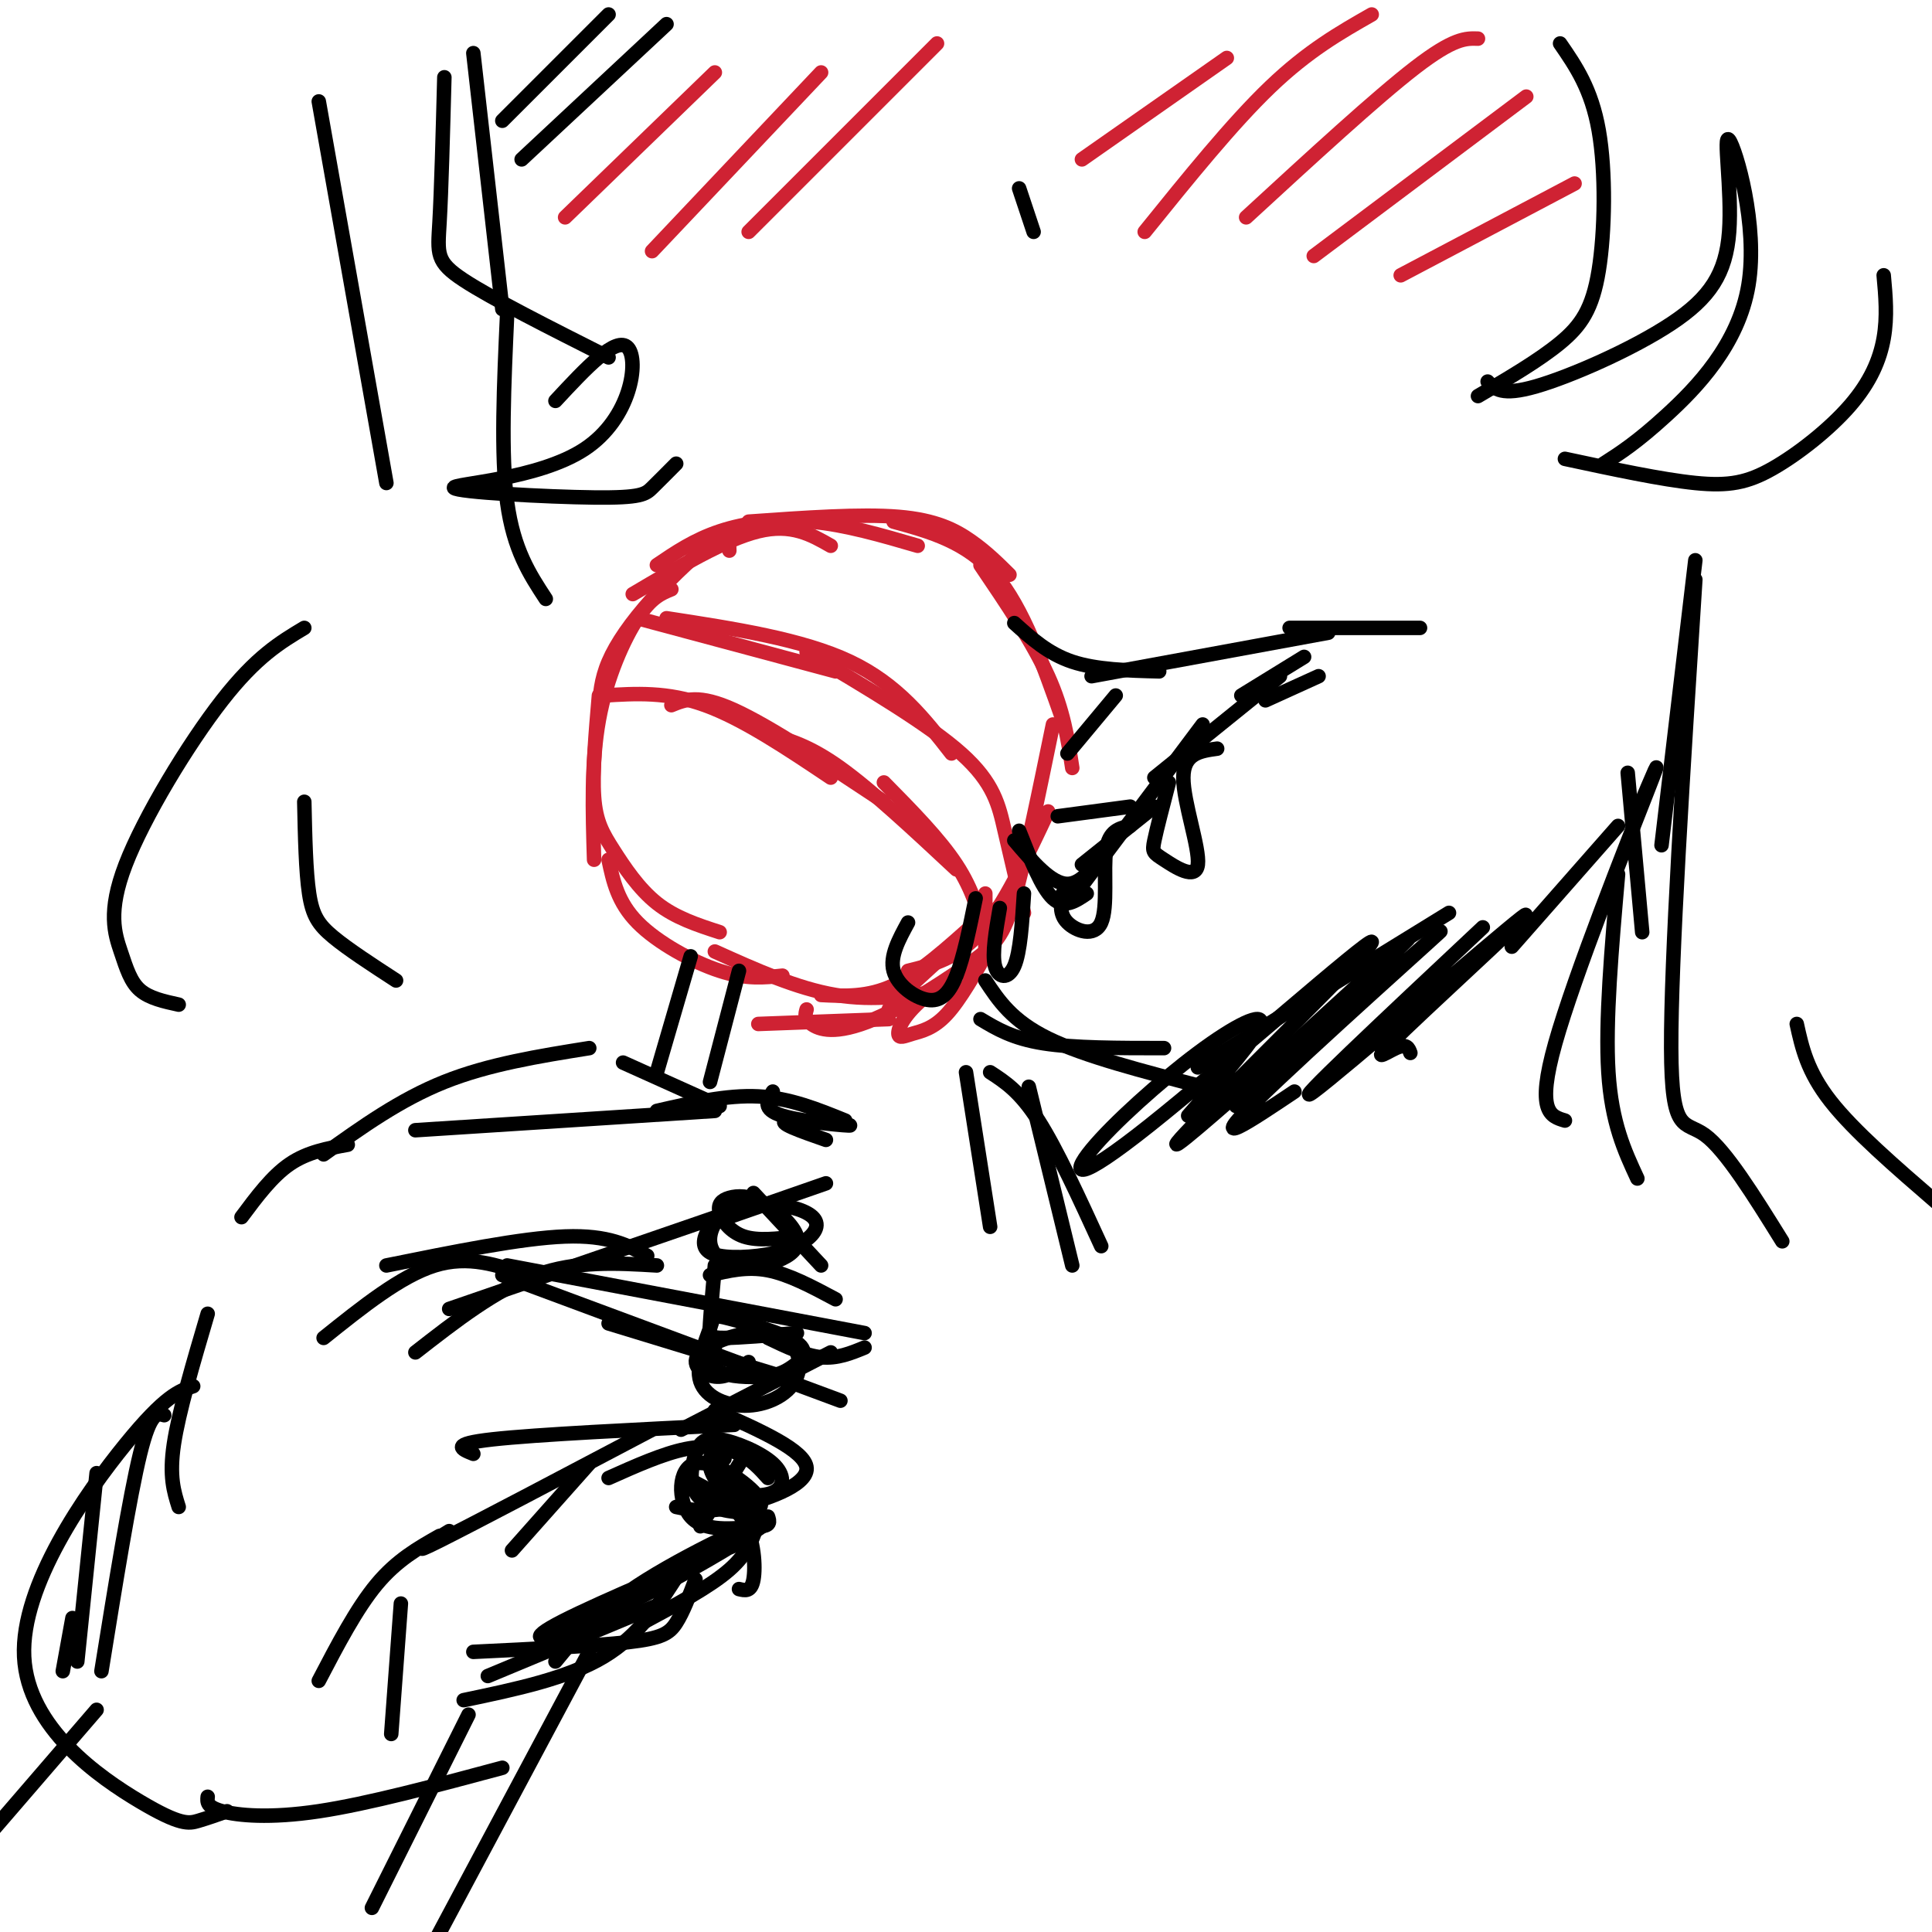 <svg viewBox='0 0 400 400' version='1.1' xmlns='http://www.w3.org/2000/svg' xmlns:xlink='http://www.w3.org/1999/xlink'><g fill='none' stroke='rgb(207,34,51)' stroke-width='3' stroke-linecap='round' stroke-linejoin='round'><path d='M151,114c-0.054,-1.875 -0.107,-3.750 -3,-2c-2.893,1.750 -8.625,7.125 -13,12c-4.375,4.875 -7.393,9.250 -9,13c-1.607,3.750 -1.804,6.875 -2,10'/><path d='M139,122c-2.089,0.844 -4.178,1.689 -7,6c-2.822,4.311 -6.378,12.089 -8,21c-1.622,8.911 -1.311,18.956 -1,29'/><path d='M124,144c-0.685,7.923 -1.369,15.845 -1,21c0.369,5.155 1.792,7.542 4,11c2.208,3.458 5.202,7.988 9,11c3.798,3.012 8.399,4.506 13,6'/><path d='M126,178c0.933,4.400 1.867,8.800 6,13c4.133,4.200 11.467,8.200 17,10c5.533,1.800 9.267,1.400 13,1'/><path d='M131,123c9.583,-5.667 19.167,-11.333 26,-13c6.833,-1.667 10.917,0.667 15,3'/><path d='M136,117c3.867,-2.622 7.733,-5.244 13,-7c5.267,-1.756 11.933,-2.644 19,-2c7.067,0.644 14.533,2.822 22,5'/><path d='M155,108c11.600,-0.822 23.200,-1.644 31,-1c7.800,0.644 11.800,2.756 15,5c3.200,2.244 5.600,4.622 8,7'/><path d='M185,108c7.583,2.083 15.167,4.167 21,11c5.833,6.833 9.917,18.417 14,30'/><path d='M203,117c5.417,8.000 10.833,16.000 14,23c3.167,7.000 4.083,13.000 5,19'/><path d='M148,197c8.500,3.833 17.000,7.667 25,9c8.000,1.333 15.500,0.167 23,-1'/><path d='M170,206c4.833,0.250 9.667,0.500 15,-2c5.333,-2.500 11.167,-7.750 17,-13'/><path d='M188,201c5.083,-1.250 10.167,-2.500 15,-8c4.833,-5.500 9.417,-15.250 14,-25'/><path d='M218,150c-2.881,14.042 -5.762,28.083 -8,36c-2.238,7.917 -3.833,9.708 -10,14c-6.167,4.292 -16.905,11.083 -16,9c0.905,-2.083 13.452,-13.042 26,-24'/><path d='M132,128c0.000,0.000 41.000,11.000 41,11'/><path d='M138,128c14.083,2.167 28.167,4.333 38,9c9.833,4.667 15.417,11.833 21,19'/><path d='M167,135c12.600,7.467 25.200,14.933 32,21c6.800,6.067 7.800,10.733 9,16c1.200,5.267 2.600,11.133 4,17'/><path d='M125,144c6.583,-0.417 13.167,-0.833 21,2c7.833,2.833 16.917,8.917 26,15'/><path d='M139,146c2.833,-1.167 5.667,-2.333 13,1c7.333,3.333 19.167,11.167 31,19'/><path d='M159,152c4.250,1.167 8.500,2.333 15,7c6.500,4.667 15.250,12.833 24,21'/><path d='M183,162c5.750,5.833 11.500,11.667 15,17c3.500,5.333 4.750,10.167 6,15'/><path d='M204,185c0.000,0.000 0.000,11.000 0,11'/><path d='M205,196c-3.113,5.504 -6.227,11.009 -9,14c-2.773,2.991 -5.207,3.469 -7,4c-1.793,0.531 -2.947,1.114 -3,0c-0.053,-1.114 0.994,-3.926 6,-8c5.006,-4.074 13.971,-9.412 12,-8c-1.971,1.412 -14.877,9.572 -23,13c-8.123,3.428 -11.464,2.122 -13,1c-1.536,-1.122 -1.268,-2.061 -1,-3'/><path d='M157,212c0.000,0.000 27.000,-1.000 27,-1'/></g>
<g fill='none' stroke='rgb(0,0,0)' stroke-width='3' stroke-linecap='round' stroke-linejoin='round'><path d='M210,129c3.500,3.167 7.000,6.333 12,8c5.000,1.667 11.500,1.833 18,2'/><path d='M226,140c0.000,0.000 49.000,-9.000 49,-9'/><path d='M267,130c0.000,0.000 27.000,0.000 27,0'/><path d='M211,172c2.333,5.917 4.667,11.833 7,14c2.333,2.167 4.667,0.583 7,-1'/><path d='M222,186c0.000,0.000 27.000,-36.000 27,-36'/><path d='M239,161c0.000,0.000 26.000,-21.000 26,-21'/><path d='M257,144c0.000,0.000 13.000,-8.000 13,-8'/><path d='M221,156c0.000,0.000 10.000,-12.000 10,-12'/><path d='M242,162c-1.247,4.783 -2.494,9.566 -3,12c-0.506,2.434 -0.270,2.518 2,4c2.270,1.482 6.573,4.360 7,1c0.427,-3.360 -3.021,-12.960 -3,-18c0.021,-5.040 3.510,-5.520 7,-6'/><path d='M262,145c0.000,0.000 11.000,-5.000 11,-5'/><path d='M210,174c3.833,4.500 7.667,9.000 11,9c3.333,0.000 6.167,-4.500 9,-9'/><path d='M224,179c0.000,0.000 15.000,-12.000 15,-12'/><path d='M188,191c-1.905,3.494 -3.810,6.988 -3,10c0.810,3.012 4.333,5.542 7,6c2.667,0.458 4.476,-1.155 6,-5c1.524,-3.845 2.762,-9.923 4,-16'/><path d='M207,188c-0.822,4.733 -1.644,9.467 -1,12c0.644,2.533 2.756,2.867 4,0c1.244,-2.867 1.622,-8.933 2,-15'/><path d='M220,185c-0.369,2.119 -0.738,4.238 1,6c1.738,1.762 5.583,3.167 7,0c1.417,-3.167 0.405,-10.905 1,-15c0.595,-4.095 2.798,-4.548 5,-5'/><path d='M219,169c0.000,0.000 15.000,-2.000 15,-2'/><path d='M211,39c0.000,0.000 3.000,9.000 3,9'/><path d='M98,11c0.000,0.000 6.000,53.000 6,53'/><path d='M105,65c-0.667,14.583 -1.333,29.167 0,39c1.333,9.833 4.667,14.917 8,20'/><path d='M204,203c2.750,4.167 5.500,8.333 13,12c7.500,3.667 19.750,6.833 32,10'/><path d='M203,211c3.333,2.000 6.667,4.000 13,5c6.333,1.000 15.667,1.000 25,1'/><path d='M248,221c0.000,0.000 52.000,-32.000 52,-32'/><path d='M323,9c3.244,4.708 6.488,9.417 8,18c1.512,8.583 1.292,21.042 0,29c-1.292,7.958 -3.655,11.417 -8,15c-4.345,3.583 -10.673,7.292 -17,11'/><path d='M308,79c1.437,1.524 2.873,3.048 10,1c7.127,-2.048 19.944,-7.666 28,-13c8.056,-5.334 11.352,-10.382 12,-19c0.648,-8.618 -1.352,-20.805 0,-19c1.352,1.805 6.056,17.601 4,30c-2.056,12.399 -10.873,21.400 -17,27c-6.127,5.600 -9.563,7.800 -13,10'/><path d='M324,95c10.029,2.150 20.057,4.300 27,5c6.943,0.700 10.799,-0.049 16,-3c5.201,-2.951 11.746,-8.102 16,-13c4.254,-4.898 6.215,-9.542 7,-14c0.785,-4.458 0.392,-8.729 0,-13'/><path d='M351,116c0.000,0.000 -7.000,59.000 -7,59'/><path d='M351,120c-2.533,39.444 -5.067,78.889 -5,97c0.067,18.111 2.733,14.889 7,18c4.267,3.111 10.133,12.556 16,22'/><path d='M372,212c1.083,4.917 2.167,9.833 7,16c4.833,6.167 13.417,13.583 22,21'/><path d='M92,16c-0.311,11.689 -0.622,23.378 -1,30c-0.378,6.622 -0.822,8.178 5,12c5.822,3.822 17.911,9.911 30,16'/><path d='M115,83c6.328,-6.803 12.656,-13.606 15,-11c2.344,2.606 0.706,14.621 -9,21c-9.706,6.379 -27.478,7.122 -27,8c0.478,0.878 19.206,1.890 29,2c9.794,0.110 10.656,-0.683 12,-2c1.344,-1.317 3.172,-3.159 5,-5'/><path d='M66,21c0.000,0.000 14.000,79.000 14,79'/><path d='M63,130c-4.970,2.976 -9.939,5.952 -17,15c-7.061,9.048 -16.212,24.167 -20,34c-3.788,9.833 -2.212,14.378 -1,18c1.212,3.622 2.061,6.321 4,8c1.939,1.679 4.970,2.340 8,3'/><path d='M63,166c0.156,7.222 0.311,14.444 1,19c0.689,4.556 1.911,6.444 5,9c3.089,2.556 8.044,5.778 13,9'/><path d='M104,25c0.000,0.000 22.000,-22.000 22,-22'/><path d='M108,33c0.000,0.000 30.000,-28.000 30,-28'/></g>
<g fill='none' stroke='rgb(207,34,51)' stroke-width='3' stroke-linecap='round' stroke-linejoin='round'><path d='M117,45c0.000,0.000 31.000,-30.000 31,-30'/><path d='M135,52c0.000,0.000 35.000,-37.000 35,-37'/><path d='M155,48c0.000,0.000 39.000,-39.000 39,-39'/><path d='M224,33c0.000,0.000 30.000,-21.000 30,-21'/><path d='M237,48c9.083,-11.250 18.167,-22.500 26,-30c7.833,-7.500 14.417,-11.250 21,-15'/><path d='M258,45c13.500,-12.417 27.000,-24.833 35,-31c8.000,-6.167 10.500,-6.083 13,-6'/><path d='M272,53c0.000,0.000 44.000,-33.000 44,-33'/><path d='M290,57c0.000,0.000 36.000,-19.000 36,-19'/></g>
<g fill='none' stroke='rgb(0,0,0)' stroke-width='3' stroke-linecap='round' stroke-linejoin='round'><path d='M313,196c0.000,0.000 22.000,-25.000 22,-25'/><path d='M37,312c-1.000,-3.167 -2.000,-6.333 -1,-13c1.000,-6.667 4.000,-16.833 7,-27'/><path d='M50,252c3.167,-4.250 6.333,-8.500 10,-11c3.667,-2.500 7.833,-3.250 12,-4'/><path d='M86,234c0.000,0.000 62.000,-4.000 62,-4'/><path d='M136,230c7.250,-1.667 14.500,-3.333 21,-3c6.500,0.333 12.250,2.667 18,5'/><path d='M171,245c0.000,0.000 -23.000,8.000 -23,8'/><path d='M154,250c0.000,0.000 -61.000,21.000 -61,21'/><path d='M86,280c8.333,-6.500 16.667,-13.000 25,-16c8.333,-3.000 16.667,-2.500 25,-2'/><path d='M147,264c3.833,-0.917 7.667,-1.833 12,-1c4.333,0.833 9.167,3.417 14,6'/><path d='M172,280c0.000,0.000 -31.000,16.000 -31,16'/><path d='M152,295c-20.500,1.000 -41.000,2.000 -50,3c-9.000,1.000 -6.500,2.000 -4,3'/><path d='M135,296c-18.500,9.750 -37.000,19.500 -44,23c-7.000,3.500 -2.500,0.750 2,-2'/><path d='M159,277c3.833,1.833 7.667,3.667 11,4c3.333,0.333 6.167,-0.833 9,-2'/><path d='M160,226c-1.173,1.833 -2.345,3.667 2,5c4.345,1.333 14.208,2.167 14,2c-0.208,-0.167 -10.488,-1.333 -13,-1c-2.512,0.333 2.744,2.167 8,4'/><path d='M122,303c0.000,0.000 -16.000,18.000 -16,18'/><path d='M67,277c8.000,-6.417 16.000,-12.833 23,-15c7.000,-2.167 13.000,-0.083 19,2'/><path d='M80,262c14.000,-2.833 28.000,-5.667 37,-6c9.000,-0.333 13.000,1.833 17,4'/><path d='M126,306c5.667,-2.533 11.333,-5.067 16,-6c4.667,-0.933 8.333,-0.267 11,1c2.667,1.267 4.333,3.133 6,5'/><path d='M157,315c-1.000,3.250 -2.000,6.500 -6,10c-4.000,3.500 -11.000,7.250 -18,11'/><path d='M137,332c0.000,0.000 -36.000,15.000 -36,15'/><path d='M67,239c7.917,-5.667 15.833,-11.333 25,-15c9.167,-3.667 19.583,-5.333 30,-7'/><path d='M129,220c0.000,0.000 20.000,9.000 20,9'/><path d='M156,247c0.000,0.000 14.000,15.000 14,15'/><path d='M143,198c0.000,0.000 -7.000,24.000 -7,24'/><path d='M153,201c0.000,0.000 -6.000,23.000 -6,23'/><path d='M96,352c10.750,-2.250 21.500,-4.500 29,-9c7.500,-4.500 11.750,-11.250 16,-18'/><path d='M145,316c0.000,0.000 10.000,-16.000 10,-16'/><path d='M97,355c0.000,0.000 -20.000,40.000 -20,40'/><path d='M122,342c0.000,0.000 -32.000,60.000 -32,60'/><path d='M34,293c-1.417,-0.417 -2.833,-0.833 -5,8c-2.167,8.833 -5.083,26.917 -8,45'/><path d='M15,335c0.000,0.000 -2.000,11.000 -2,11'/><path d='M40,287c-2.898,0.963 -5.796,1.927 -14,12c-8.204,10.073 -21.715,29.257 -21,44c0.715,14.743 15.654,25.046 24,30c8.346,4.954 10.099,4.558 12,4c1.901,-0.558 3.951,-1.279 6,-2'/><path d='M43,372c-0.111,1.067 -0.222,2.133 3,3c3.222,0.867 9.778,1.533 20,0c10.222,-1.533 24.111,-5.267 38,-9'/><path d='M148,262c-0.422,4.711 -0.844,9.422 -1,12c-0.156,2.578 -0.044,3.022 3,3c3.044,-0.022 9.022,-0.511 15,-1'/><path d='M126,274c0.000,0.000 36.000,11.000 36,11'/><path d='M105,262c0.000,0.000 74.000,14.000 74,14'/><path d='M104,264c0.000,0.000 70.000,26.000 70,26'/><path d='M148,292c9.422,4.178 18.844,8.356 19,12c0.156,3.644 -8.956,6.756 -15,8c-6.044,1.244 -9.022,0.622 -12,0'/><path d='M144,307c3.933,2.089 7.867,4.178 10,8c2.133,3.822 2.467,9.378 2,12c-0.467,2.622 -1.733,2.311 -3,2'/><path d='M144,327c-1.289,3.400 -2.578,6.800 -4,9c-1.422,2.200 -2.978,3.200 -10,4c-7.022,0.800 -19.511,1.400 -32,2'/><path d='M91,318c-4.417,2.500 -8.833,5.000 -13,10c-4.167,5.000 -8.083,12.500 -12,20'/><path d='M83,332c0.000,0.000 -2.000,27.000 -2,27'/><path d='M115,344c4.356,-5.301 8.711,-10.603 19,-17c10.289,-6.397 26.510,-13.890 25,-12c-1.510,1.890 -20.753,13.163 -33,19c-12.247,5.837 -17.499,6.239 -12,3c5.499,-3.239 21.750,-10.120 38,-17'/><path d='M150,302c-1.326,-0.612 -2.651,-1.224 -3,0c-0.349,1.224 0.279,4.283 3,6c2.721,1.717 7.536,2.090 10,1c2.464,-1.090 2.577,-3.643 0,-6c-2.577,-2.357 -7.844,-4.518 -11,-5c-3.156,-0.482 -4.201,0.713 -5,3c-0.799,2.287 -1.352,5.665 0,8c1.352,2.335 4.608,3.629 8,4c3.392,0.371 6.919,-0.179 5,-3c-1.919,-2.821 -9.286,-7.913 -13,-7c-3.714,0.913 -3.775,7.832 -1,11c2.775,3.168 8.388,2.584 14,2'/><path d='M157,316c2.667,0.000 2.333,-1.000 2,-2'/><path d='M148,279c-0.451,1.969 -0.903,3.939 1,5c1.903,1.061 6.160,1.214 9,1c2.840,-0.214 4.263,-0.796 6,-2c1.737,-1.204 3.789,-3.030 1,-5c-2.789,-1.970 -10.419,-4.086 -14,-5c-3.581,-0.914 -3.114,-0.628 -4,2c-0.886,2.628 -3.125,7.597 -2,11c1.125,3.403 5.615,5.241 10,5c4.385,-0.241 8.667,-2.559 10,-6c1.333,-3.441 -0.282,-8.005 -5,-9c-4.718,-0.995 -12.540,1.578 -15,4c-2.460,2.422 0.440,4.692 3,5c2.560,0.308 4.780,-1.346 7,-3'/><path d='M150,250c-1.698,2.085 -3.395,4.171 -4,6c-0.605,1.829 -0.117,3.402 3,4c3.117,0.598 8.863,0.220 13,-1c4.137,-1.220 6.665,-3.282 7,-5c0.335,-1.718 -1.521,-3.092 -5,-4c-3.479,-0.908 -8.579,-1.352 -12,0c-3.421,1.352 -5.161,4.499 -5,7c0.161,2.501 2.223,4.357 5,5c2.777,0.643 6.268,0.074 9,-1c2.732,-1.074 4.704,-2.651 4,-5c-0.704,-2.349 -4.084,-5.469 -7,-7c-2.916,-1.531 -5.369,-1.472 -7,-1c-1.631,0.472 -2.439,1.358 -2,3c0.439,1.642 2.125,4.041 5,5c2.875,0.959 6.937,0.480 11,0'/><path d='M20,305c0.000,0.000 -4.000,39.000 -4,39'/><path d='M20,354c0.000,0.000 -25.000,29.000 -25,29'/><path d='M205,222c3.083,2.000 6.167,4.000 10,10c3.833,6.000 8.417,16.000 13,26'/><path d='M213,225c0.000,0.000 9.000,37.000 9,37'/><path d='M246,231c7.169,-8.168 14.339,-16.336 15,-19c0.661,-2.664 -5.186,0.174 -13,6c-7.814,5.826 -17.594,14.638 -22,20c-4.406,5.362 -3.439,7.272 12,-5c15.439,-12.272 45.349,-38.727 46,-38c0.651,0.727 -27.957,28.636 -37,38c-9.043,9.364 1.478,0.182 12,-9'/><path d='M259,224c12.079,-10.760 36.278,-33.159 32,-29c-4.278,4.159 -37.033,34.878 -35,34c2.033,-0.878 38.855,-33.352 42,-36c3.145,-2.648 -27.387,24.529 -38,35c-10.613,10.471 -1.306,4.235 8,-2'/><path d='M307,192c-20.368,19.113 -40.737,38.226 -35,34c5.737,-4.226 37.579,-31.793 43,-36c5.421,-4.207 -15.579,14.944 -24,23c-8.421,8.056 -4.263,5.016 -2,4c2.263,-1.016 2.632,-0.008 3,1'/><path d='M339,168c3.000,-7.111 6.000,-14.222 2,-4c-4.000,10.222 -15.000,37.778 -19,52c-4.000,14.222 -1.000,15.111 2,16'/><path d='M335,181c-1.333,15.250 -2.667,30.500 -2,41c0.667,10.500 3.333,16.250 6,22'/><path d='M337,160c0.000,0.000 3.000,33.000 3,33'/><path d='M200,222c0.000,0.000 5.000,32.000 5,32'/></g>
</svg>